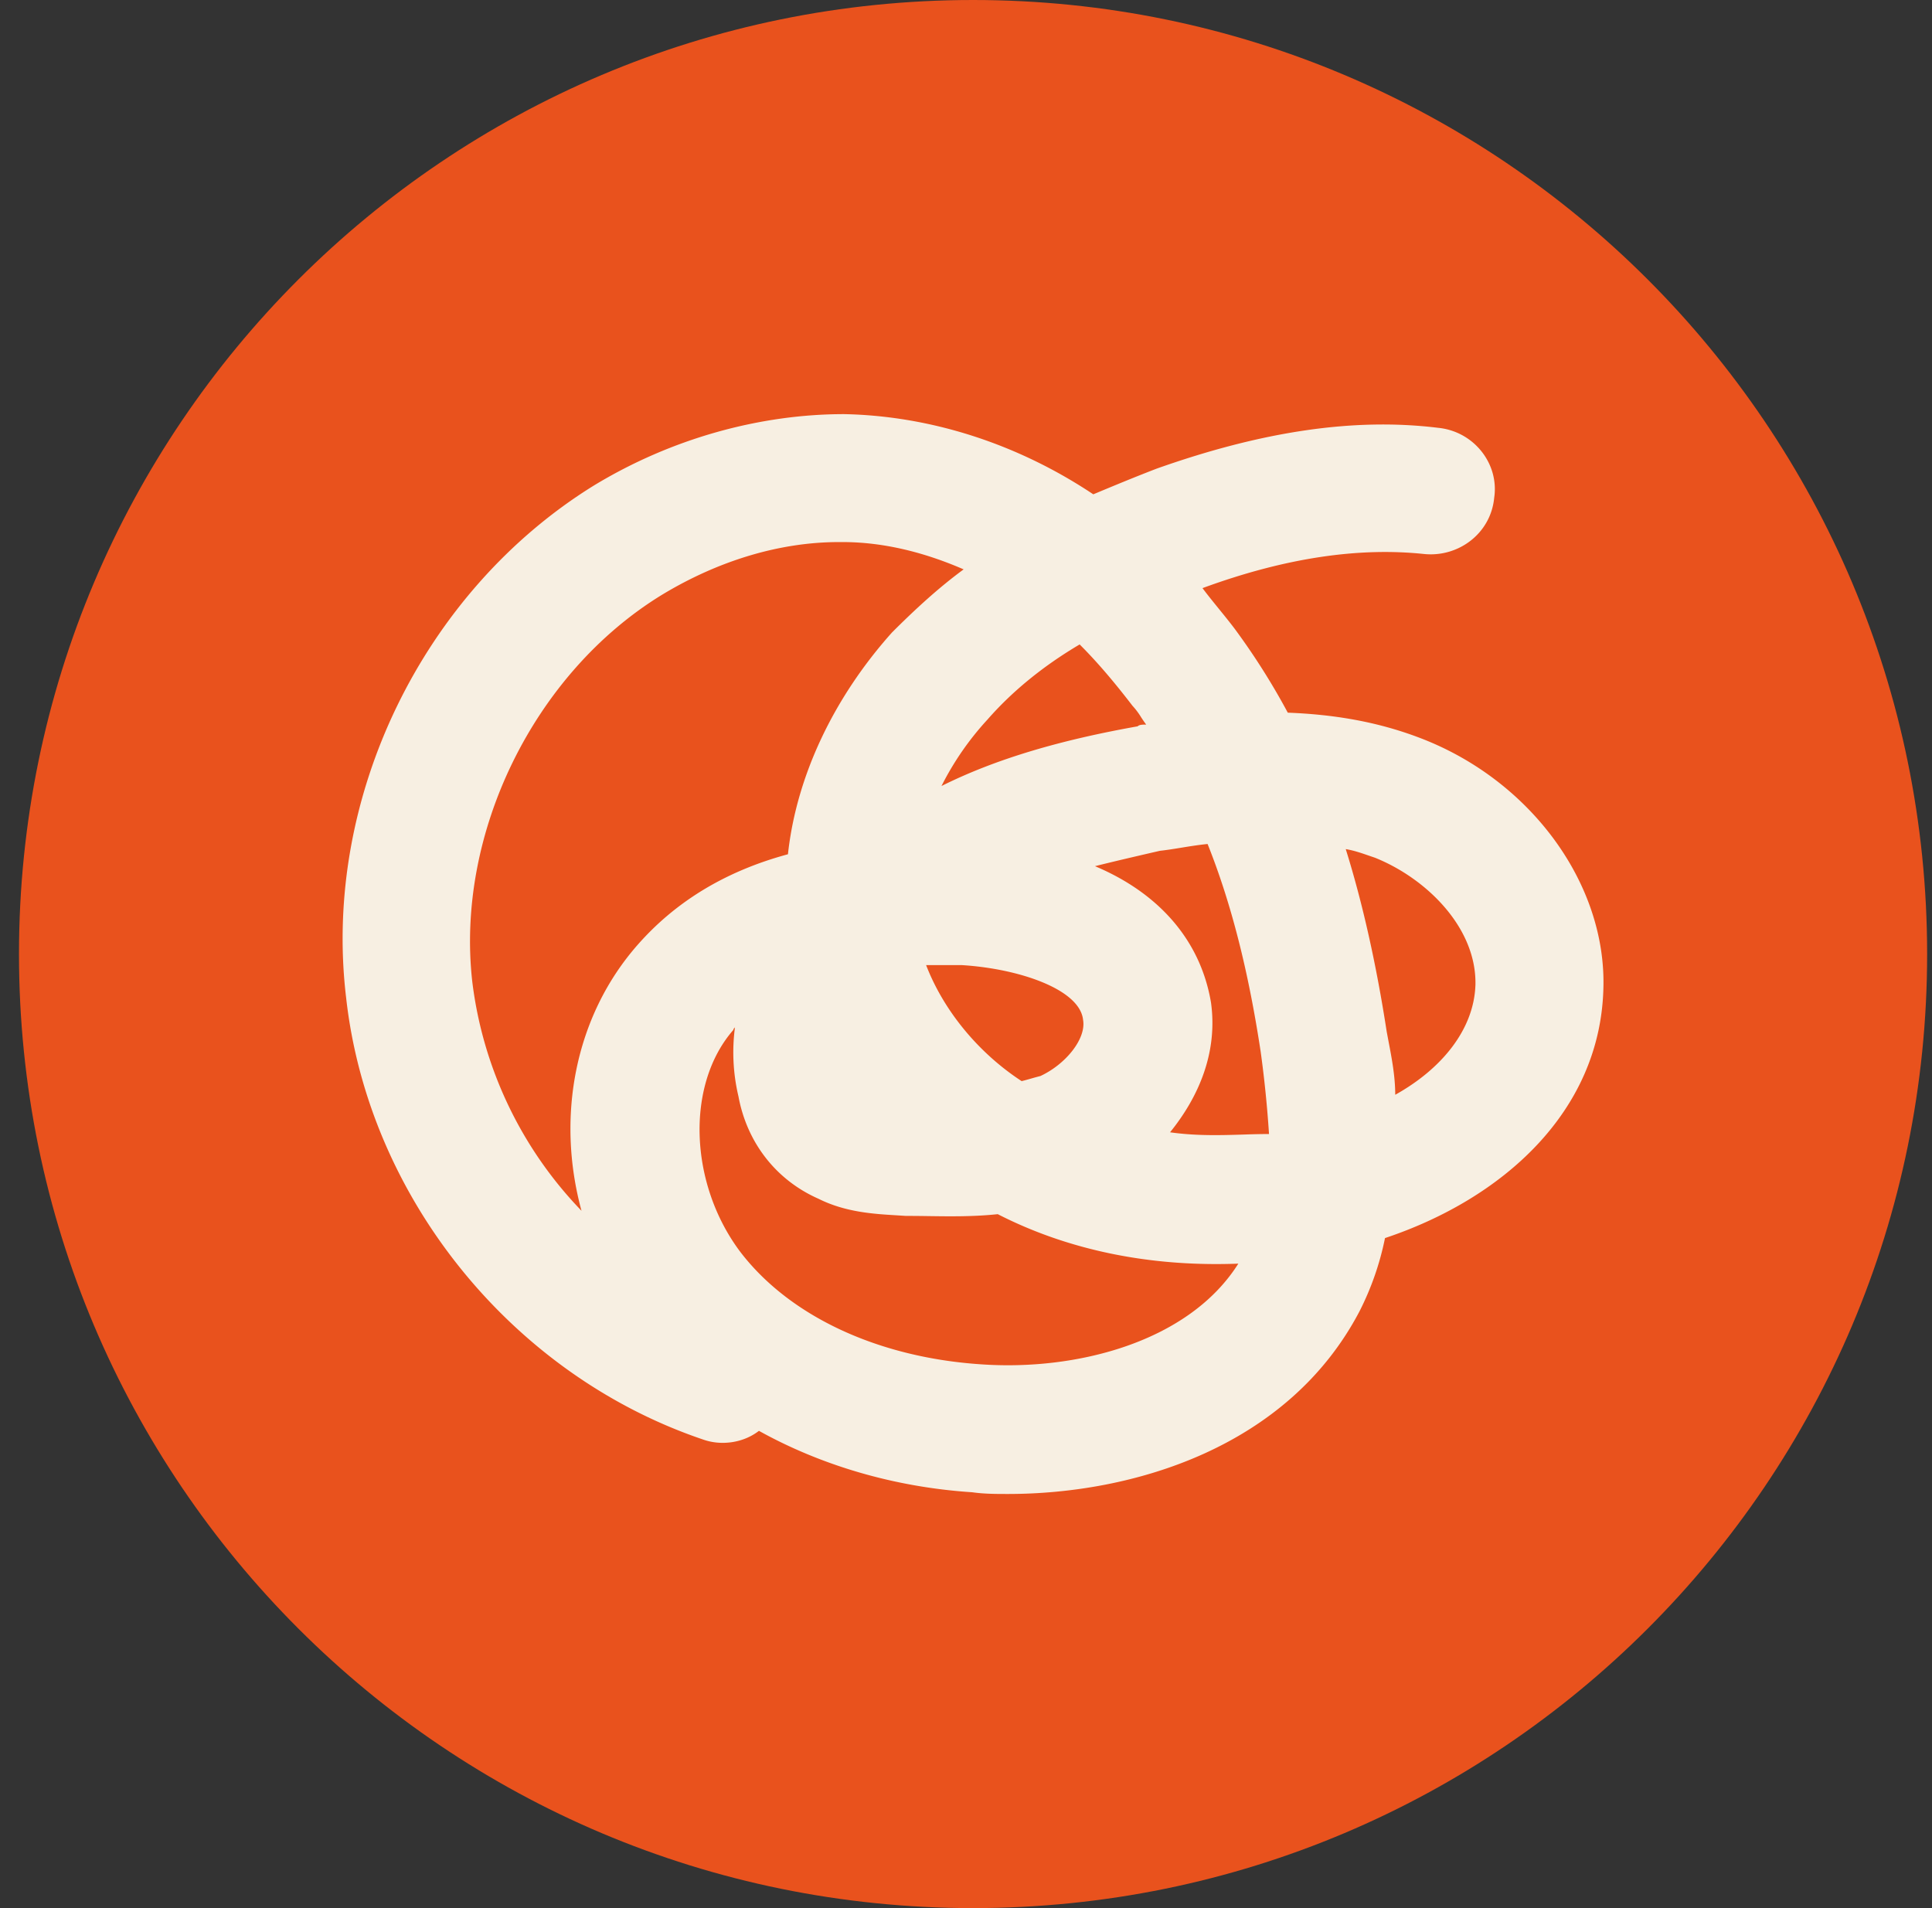 <?xml version="1.0" encoding="UTF-8"?>
<svg data-bbox="0.796 0 80 80" xmlns="http://www.w3.org/2000/svg" viewBox="0 0 81 80" height="80" width="81" data-type="color">
    <rect x="0" y="0" width="81" height="80" fill="#333333" stroke="none"/>
    <g>
        <path fill="#E9521D" d="M80.796 40c0 22.091-17.909 40-40 40s-40-17.909-40-40 17.909-40 40-40 40 17.909 40 40" data-color="1"/>
        <path fill="#F7EFE2" d="M58.067 51.908a12 12 0 0 1-1.072 3.076c-3.004 5.722-9.513 7.653-14.734 7.653-.5 0-1.001 0-1.502-.072-3.29-.214-6.365-1.144-8.94-2.575-.644.501-1.574.644-2.36.358-8.01-2.718-14.019-10.156-14.948-18.524-1.002-8.368 3.218-17.022 10.37-21.457 3.29-2.002 7.01-3.004 10.514-3.004 3.576.072 7.224 1.216 10.442 3.362.858-.358 1.717-.715 2.646-1.073 4.435-1.573 8.297-2.146 11.802-1.716 1.502.143 2.574 1.502 2.36 2.932-.143 1.502-1.502 2.503-2.933 2.36-2.717-.286-5.793.143-9.297 1.43.214.287.447.573.679.859s.465.572.68.858a29 29 0 0 1 2.217 3.505c1.86.071 3.719.357 5.578 1.073 4.65 1.787 7.796 6.15 7.653 10.513-.143 5.15-4.22 8.797-9.155 10.442M24.38 50.764c-1.072-3.934-.286-8.154 2.36-11.158 1.574-1.788 3.648-3.075 6.295-3.79.357-3.29 1.93-6.58 4.362-9.298.93-.93 1.931-1.86 3.004-2.646-1.645-.715-3.361-1.145-5.078-1.145h-.143c-2.503 0-5.078.787-7.438 2.218-5.364 3.29-8.654 10.013-7.939 16.235a16.76 16.76 0 0 0 4.577 9.584m21.028-8.01c-.143-1.288-2.718-2.146-5.078-2.29h-1.502c.715 1.86 2.146 3.648 4.005 4.864.143-.035.268-.071.394-.107.125-.036.25-.071.393-.107 1.073-.5 1.931-1.574 1.788-2.36m-4.005-12.588a12.2 12.2 0 0 0-1.931 2.789c2.288-1.144 5.006-1.931 8.225-2.503.071-.072.214-.072.357-.072a6 6 0 0 1-.219-.319 3 3 0 0 0-.353-.468c-.715-.93-1.43-1.788-2.217-2.574-1.574.93-2.86 2.002-3.862 3.147M51.917 52.98c-3.72.143-7.153-.572-10.085-2.074-1.024.108-2.008.094-2.95.08a64 64 0 0 0-.912-.008l-.393-.025c-.948-.057-2.129-.128-3.255-.69-1.788-.787-3.004-2.36-3.361-4.292a8 8 0 0 1-.143-2.932l-.004.025a.1.1 0 0 1-.032.046c-.018.018-.036.036-.036.072-2.002 2.288-1.86 6.437.286 9.298 2.074 2.717 5.793 4.434 10.085 4.72 4.005.286 8.725-.93 10.8-4.22m.93-8.94a48 48 0 0 1 .357 3.505q-.502.002-1.049.022c-.96.03-2.01.062-3.1-.094 1.216-1.502 2.003-3.361 1.717-5.436-.43-2.574-2.146-4.577-4.864-5.721.859-.215 1.788-.43 2.718-.644.298-.033.596-.081.9-.131.355-.058.718-.117 1.103-.155 1.001 2.503 1.716 5.364 2.217 8.654m9.011-2.718c-.072 1.86-1.43 3.505-3.361 4.578 0-.772-.148-1.543-.28-2.232l-.078-.415c-.43-2.79-1.001-5.364-1.717-7.653.342.057.638.16.961.271l.158.054.038.013.06.02c2.145.858 4.29 2.932 4.22 5.364" clip-rule="evenodd" fill-rule="evenodd" data-color="2"/>
    </g>
</svg>
